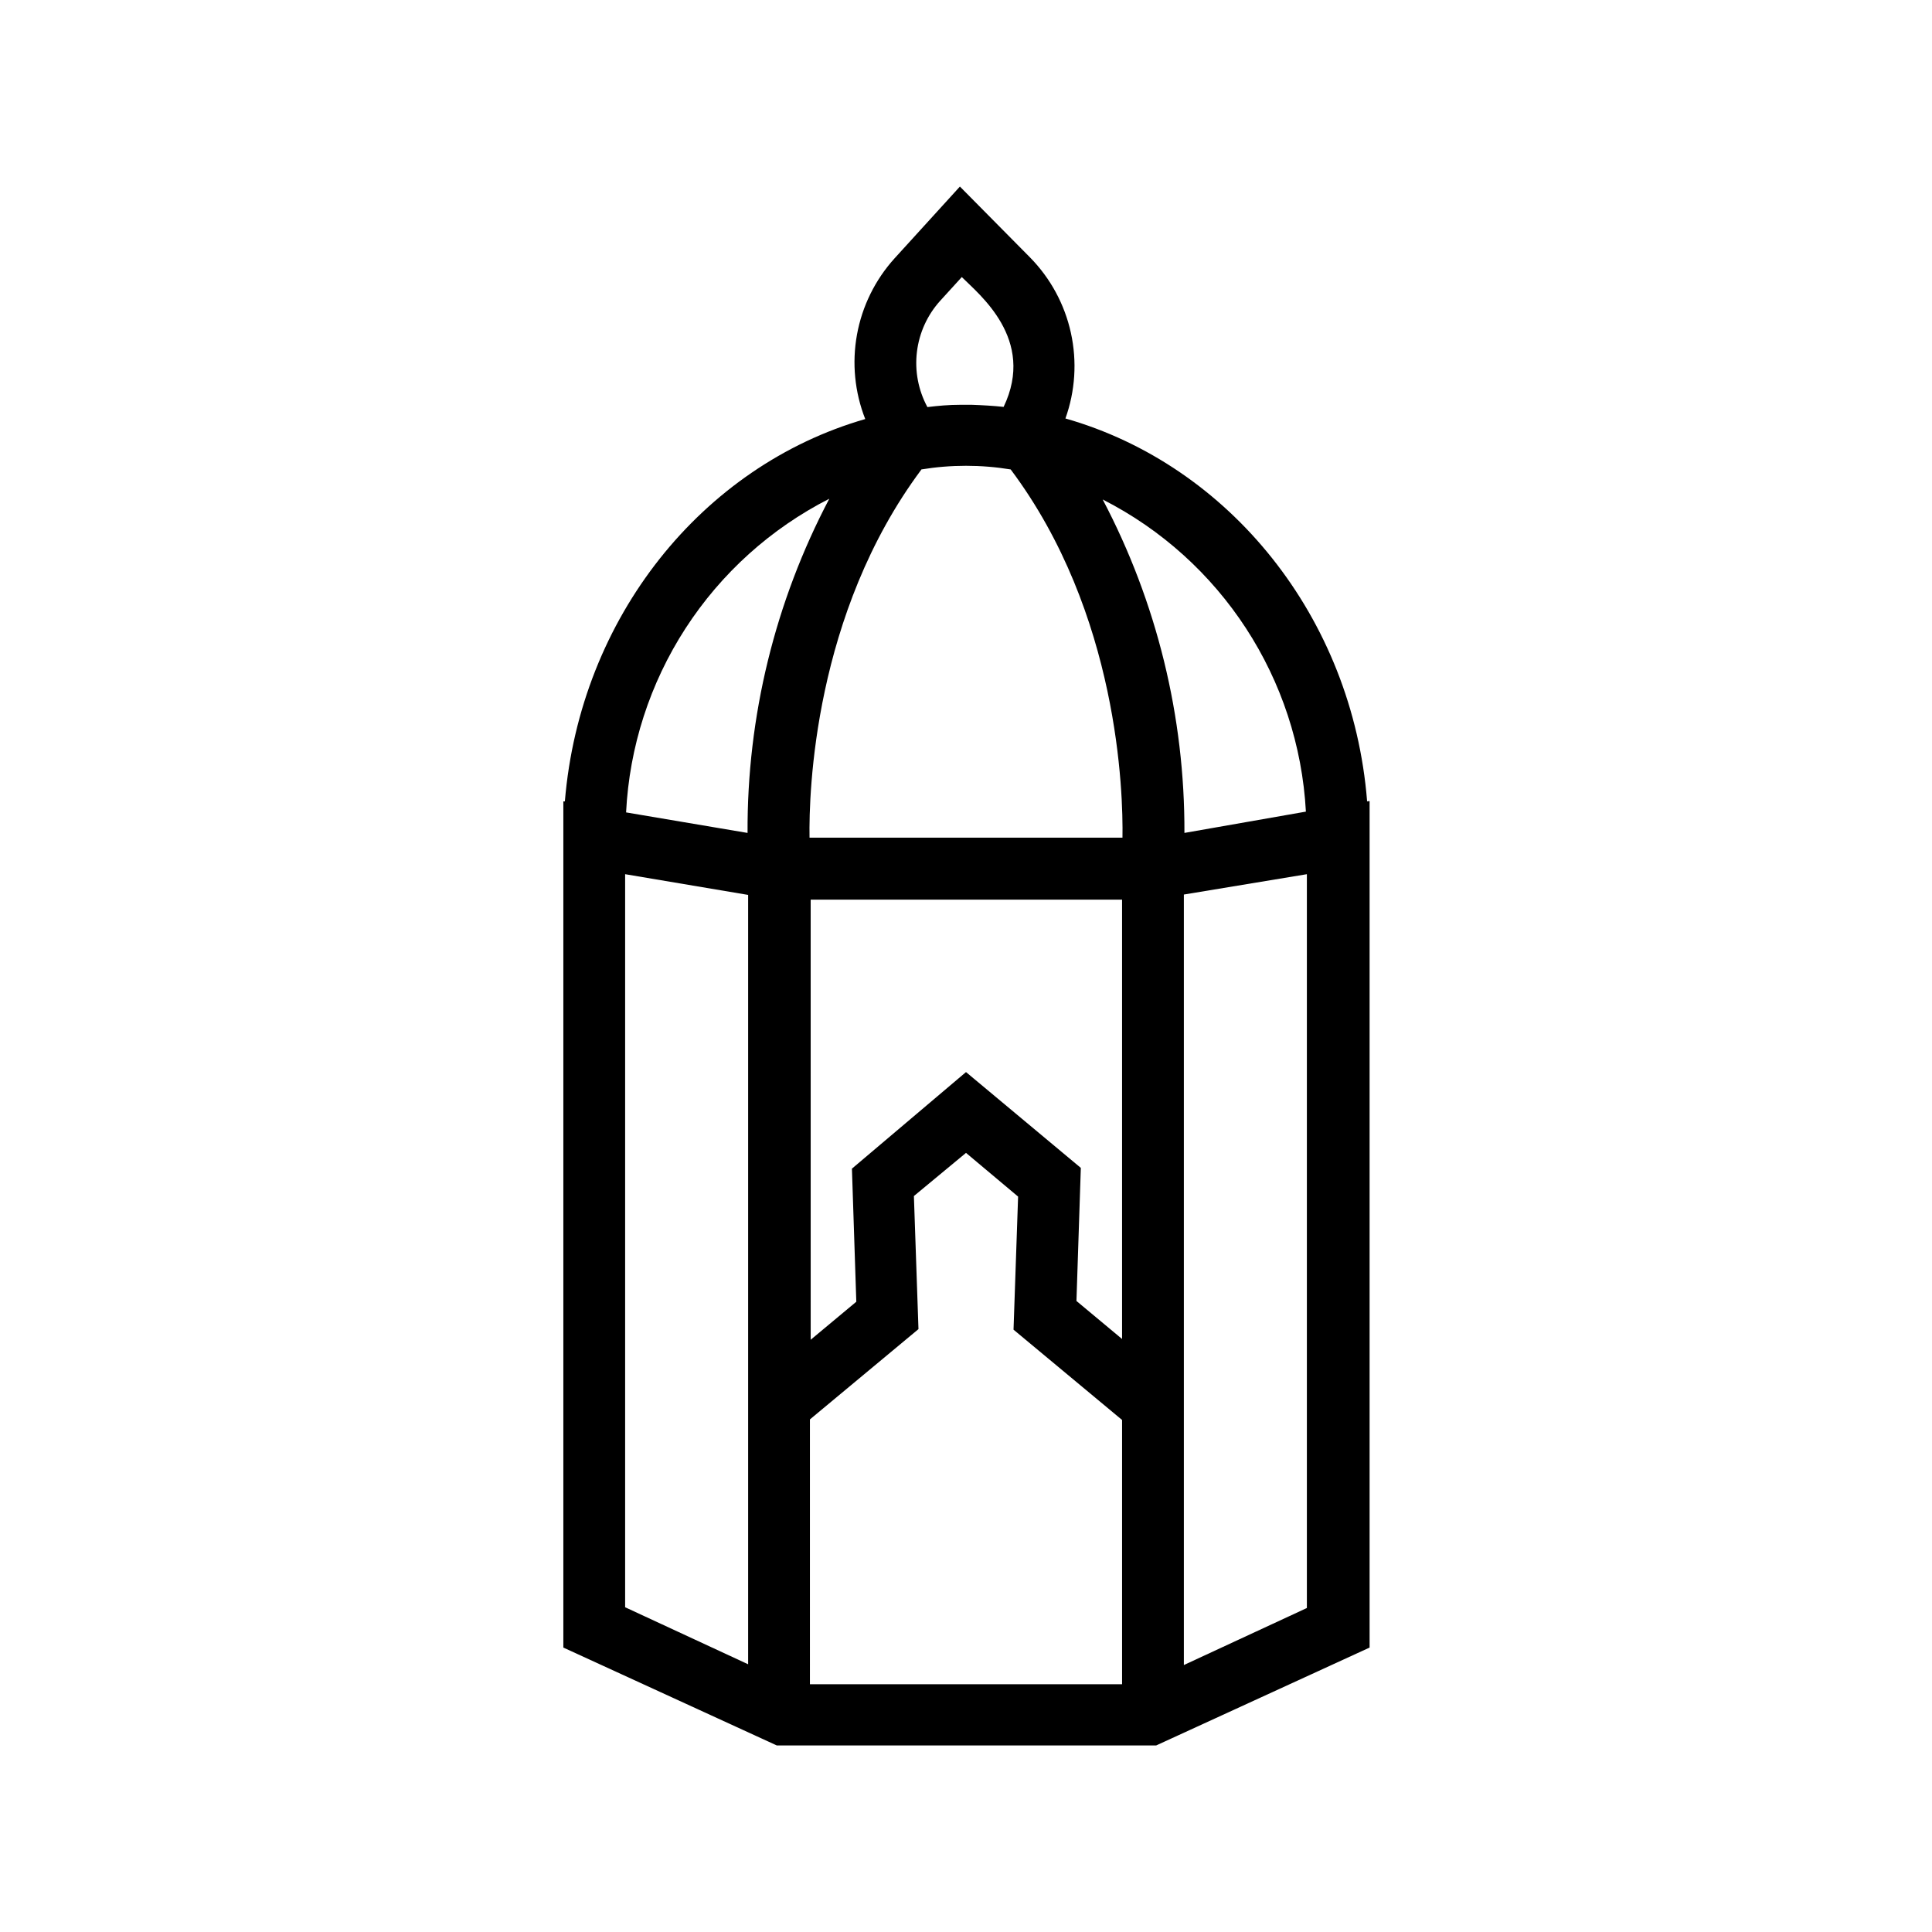 <?xml version="1.0" encoding="UTF-8"?>
<!-- The Best Svg Icon site in the world: iconSvg.co, Visit us! https://iconsvg.co -->
<svg fill="#000000" width="800px" height="800px" version="1.1" viewBox="144 144 512 512" xmlns="http://www.w3.org/2000/svg">
 <path d="m506.3 356.37c-3.879-48.871-36.578-89.125-79.953-101.47v0.004c2.606-7.277 3.109-15.137 1.453-22.684-1.656-7.551-5.41-14.477-10.824-19.988l-18.59-18.793-17.332 19.043c-5.129 5.672-8.57 12.66-9.941 20.18-1.371 7.523-0.613 15.277 2.184 22.391-43.227 12.445-75.57 52.598-79.602 101.32h-0.402v224.25l56.578 25.945h100.51l56.578-25.945v-224.34zm-16.223 2.719-32.191 5.644c0.121-30.785-7.316-61.129-21.664-88.367 31.422 15.996 51.945 47.52 53.855 82.727zm-101.92-90.688 0.004 0.004c7.84-1.285 15.836-1.285 23.68 0 28.617 38.188 29.824 85.648 29.625 97.59h-82.93c-0.203-12.043 1.16-59.348 29.625-97.539zm11.844 159.71-30.23 25.594 1.16 35.266-12.09 10.078-0.004-116.63h82.523v116.43l-12.09-10.078 1.16-35.266zm-41.363 92.047 28.766-23.93-1.211-35.266 13.809-11.438 13.805 11.586-1.211 35.266 28.766 23.93v70.031h-82.723zm34.559-296.49 5.691-6.246c4.484 4.535 19.699 16.426 11.082 34.41-2.769-0.301-5.594-0.453-8.414-0.555h-3.125c-2.922 0-5.793 0.25-8.664 0.605h0.004c-2.418-4.481-3.391-9.598-2.773-14.652 0.613-5.055 2.777-9.793 6.199-13.562zm-29.422 52.5c-14.379 27.297-21.816 57.715-21.664 88.566l-32.195-5.441h0.004c0.871-17.367 6.309-34.199 15.766-48.797 9.453-14.594 22.594-26.438 38.09-34.328zm-54.109 99.5 32.598 5.492v203.89l-32.598-15.113zm180.67 194.47-32.598 15.113v-204.19l32.598-5.391z"/>
</svg>